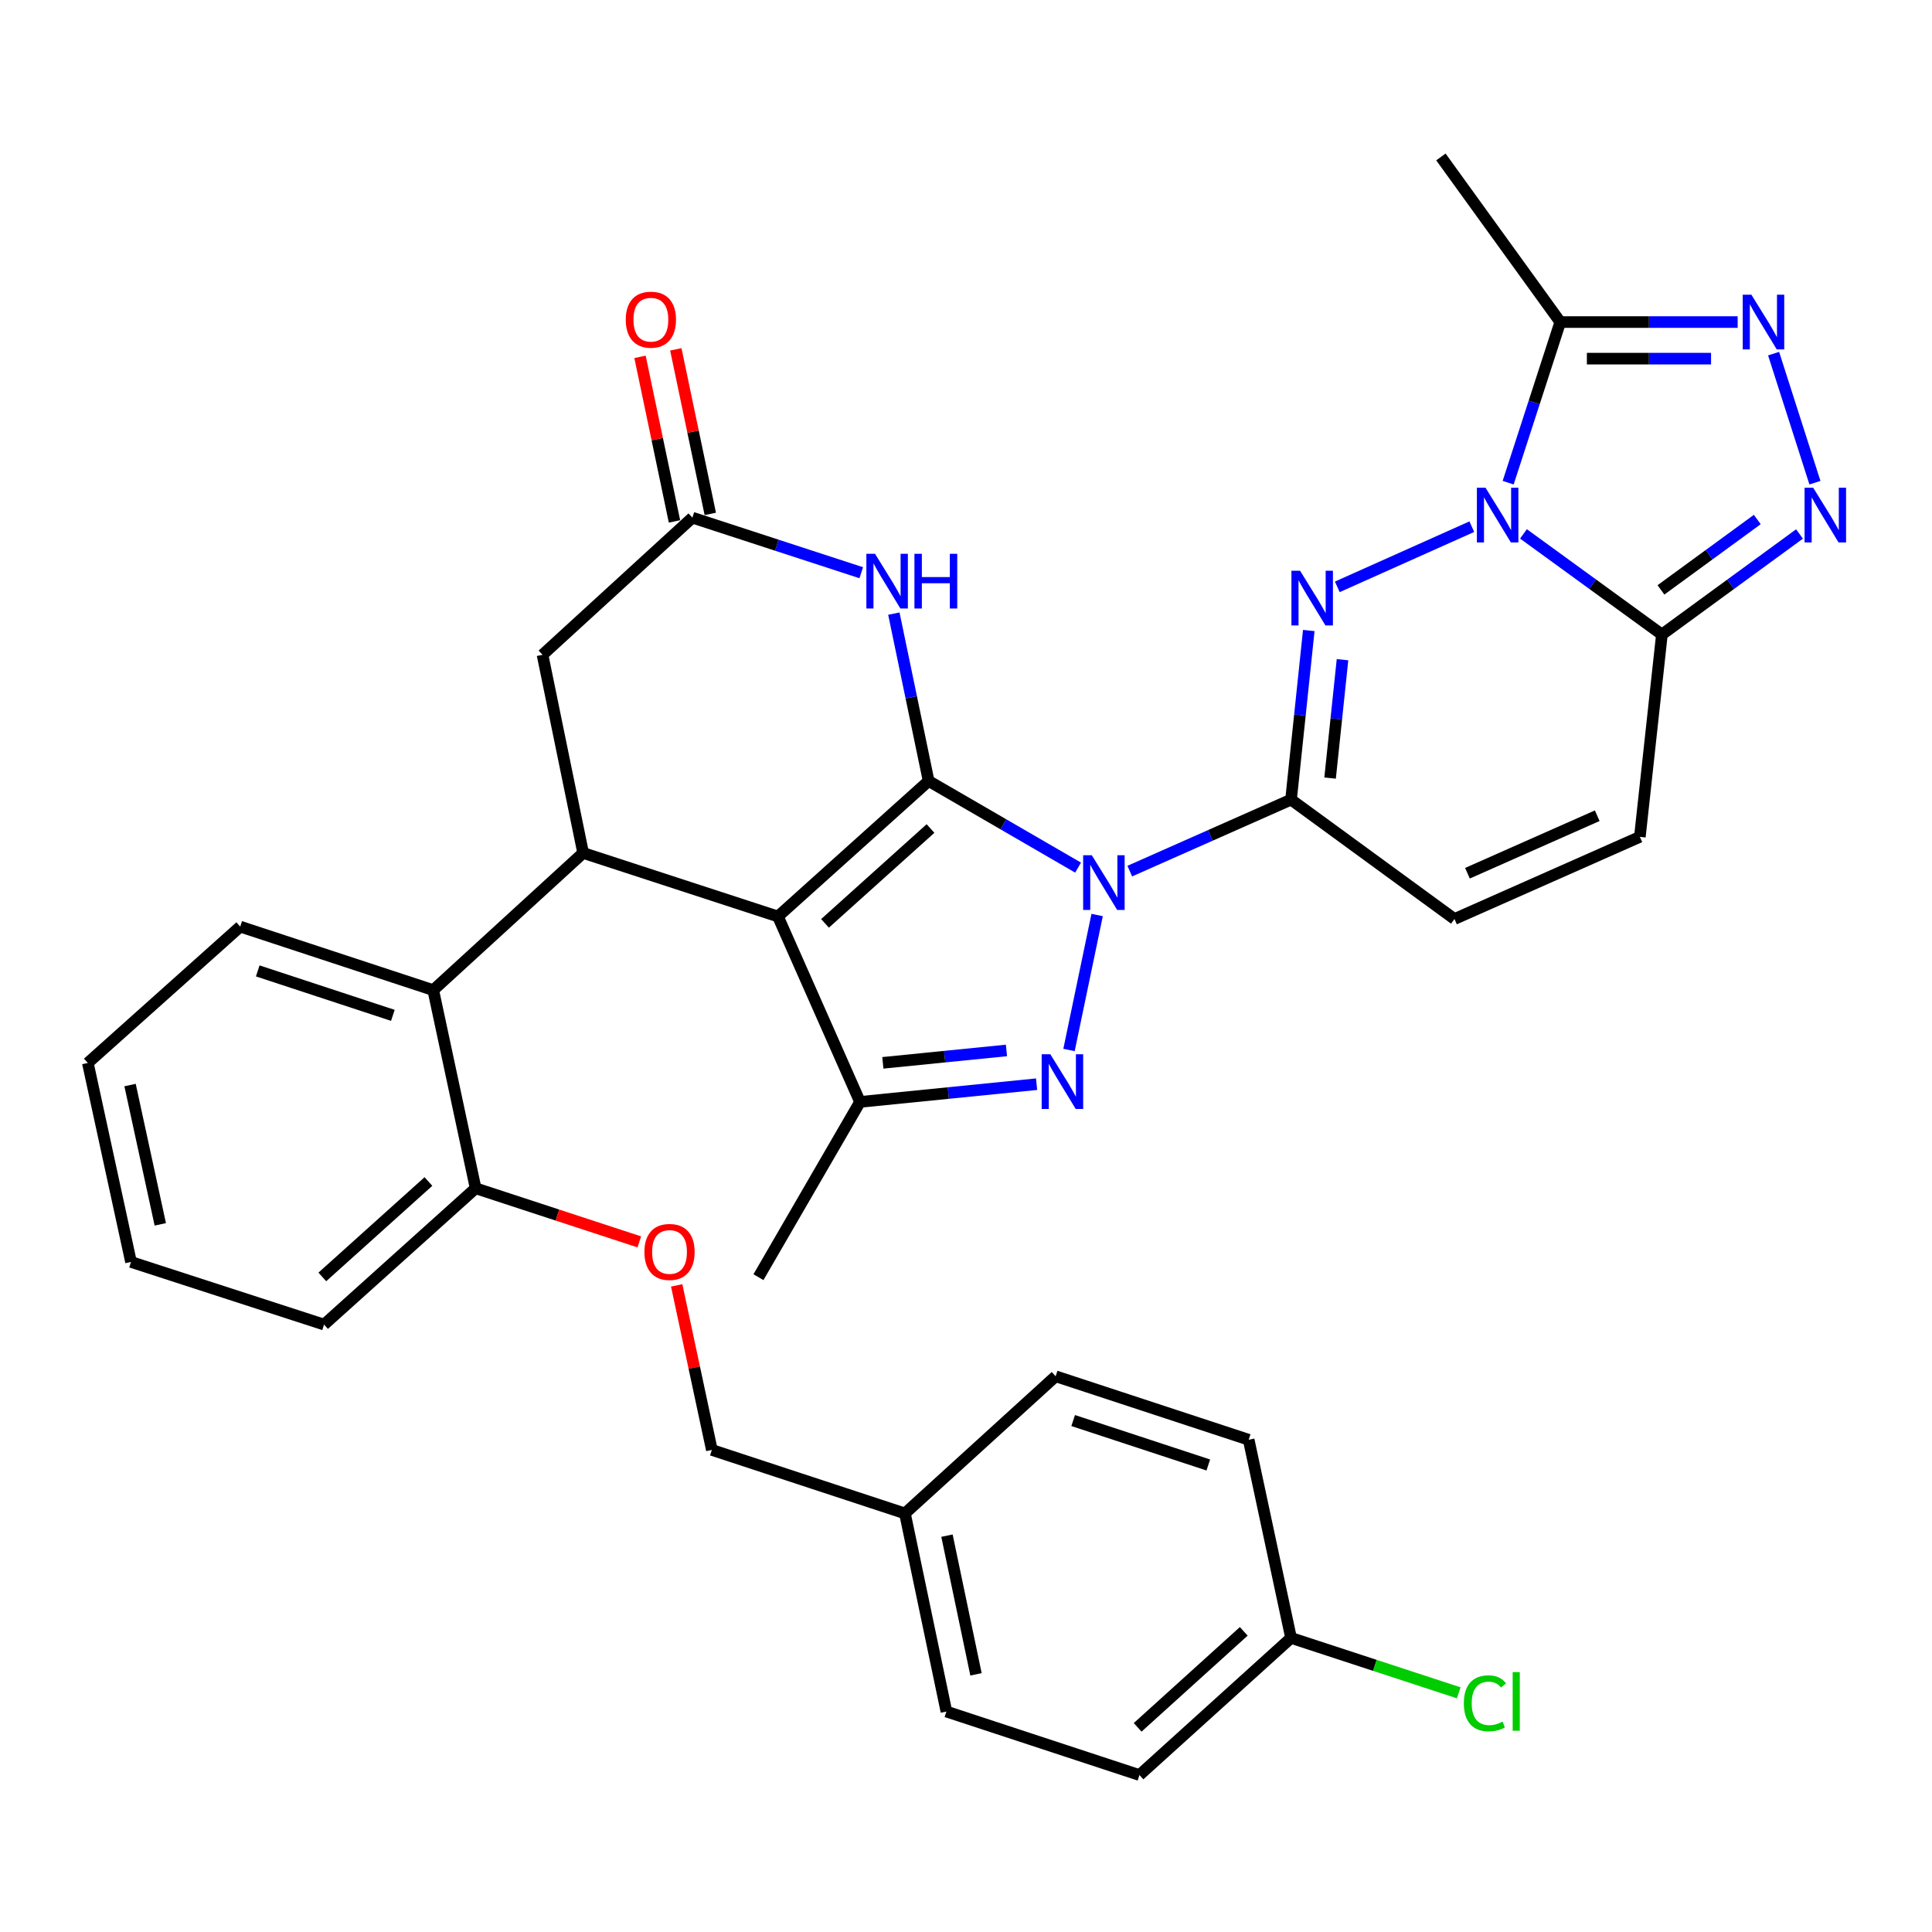 <?xml version='1.0' encoding='iso-8859-1'?>
<svg version='1.1' baseProfile='full'
              xmlns='http://www.w3.org/2000/svg'
                      xmlns:rdkit='http://www.rdkit.org/xml'
                      xmlns:xlink='http://www.w3.org/1999/xlink'
                  xml:space='preserve'
width='1000px' height='1000px' viewBox='0 0 1000 1000'>
<!-- END OF HEADER -->
<rect style='opacity:1.0;fill:#FFFFFF;stroke:none' width='1000' height='1000' x='0' y='0'> </rect>
<path class='bond-0' d='M 480.663,404.239 L 519.338,426.658' style='fill:none;fill-rule:evenodd;stroke:#000000;stroke-width:6px;stroke-linecap:butt;stroke-linejoin:miter;stroke-opacity:1' />
<path class='bond-0' d='M 519.338,426.658 L 558.013,449.077' style='fill:none;fill-rule:evenodd;stroke:#0000FF;stroke-width:6px;stroke-linecap:butt;stroke-linejoin:miter;stroke-opacity:1' />
<path class='bond-1' d='M 480.663,404.239 L 402.661,474.371' style='fill:none;fill-rule:evenodd;stroke:#000000;stroke-width:6px;stroke-linecap:butt;stroke-linejoin:miter;stroke-opacity:1' />
<path class='bond-1' d='M 481.624,428.841 L 427.023,477.934' style='fill:none;fill-rule:evenodd;stroke:#000000;stroke-width:6px;stroke-linecap:butt;stroke-linejoin:miter;stroke-opacity:1' />
<path class='bond-8' d='M 480.663,404.239 L 471.662,360.923' style='fill:none;fill-rule:evenodd;stroke:#000000;stroke-width:6px;stroke-linecap:butt;stroke-linejoin:miter;stroke-opacity:1' />
<path class='bond-8' d='M 471.662,360.923 L 462.66,317.608' style='fill:none;fill-rule:evenodd;stroke:#0000FF;stroke-width:6px;stroke-linecap:butt;stroke-linejoin:miter;stroke-opacity:1' />
<path class='bond-4' d='M 584.763,450.888 L 626.502,432.387' style='fill:none;fill-rule:evenodd;stroke:#0000FF;stroke-width:6px;stroke-linecap:butt;stroke-linejoin:miter;stroke-opacity:1' />
<path class='bond-4' d='M 626.502,432.387 L 668.241,413.886' style='fill:none;fill-rule:evenodd;stroke:#000000;stroke-width:6px;stroke-linecap:butt;stroke-linejoin:miter;stroke-opacity:1' />
<path class='bond-5' d='M 567.876,473.613 L 553.321,543.471' style='fill:none;fill-rule:evenodd;stroke:#0000FF;stroke-width:6px;stroke-linecap:butt;stroke-linejoin:miter;stroke-opacity:1' />
<path class='bond-6' d='M 402.661,474.371 L 445.144,570.343' style='fill:none;fill-rule:evenodd;stroke:#000000;stroke-width:6px;stroke-linecap:butt;stroke-linejoin:miter;stroke-opacity:1' />
<path class='bond-9' d='M 402.661,474.371 L 301.828,441.483' style='fill:none;fill-rule:evenodd;stroke:#000000;stroke-width:6px;stroke-linecap:butt;stroke-linejoin:miter;stroke-opacity:1' />
<path class='bond-2' d='M 761.806,272.606 L 692.185,303.754' style='fill:none;fill-rule:evenodd;stroke:#0000FF;stroke-width:6px;stroke-linecap:butt;stroke-linejoin:miter;stroke-opacity:1' />
<path class='bond-12' d='M 780.62,249.839 L 794.105,208.268' style='fill:none;fill-rule:evenodd;stroke:#0000FF;stroke-width:6px;stroke-linecap:butt;stroke-linejoin:miter;stroke-opacity:1' />
<path class='bond-12' d='M 794.105,208.268 L 807.59,166.697' style='fill:none;fill-rule:evenodd;stroke:#000000;stroke-width:6px;stroke-linecap:butt;stroke-linejoin:miter;stroke-opacity:1' />
<path class='bond-37' d='M 788.543,276.342 L 824.369,302.383' style='fill:none;fill-rule:evenodd;stroke:#0000FF;stroke-width:6px;stroke-linecap:butt;stroke-linejoin:miter;stroke-opacity:1' />
<path class='bond-37' d='M 824.369,302.383 L 860.195,328.425' style='fill:none;fill-rule:evenodd;stroke:#000000;stroke-width:6px;stroke-linecap:butt;stroke-linejoin:miter;stroke-opacity:1' />
<path class='bond-3' d='M 677.422,326.353 L 672.831,370.12' style='fill:none;fill-rule:evenodd;stroke:#0000FF;stroke-width:6px;stroke-linecap:butt;stroke-linejoin:miter;stroke-opacity:1' />
<path class='bond-3' d='M 672.831,370.12 L 668.241,413.886' style='fill:none;fill-rule:evenodd;stroke:#000000;stroke-width:6px;stroke-linecap:butt;stroke-linejoin:miter;stroke-opacity:1' />
<path class='bond-3' d='M 694.879,341.459 L 691.666,372.095' style='fill:none;fill-rule:evenodd;stroke:#0000FF;stroke-width:6px;stroke-linecap:butt;stroke-linejoin:miter;stroke-opacity:1' />
<path class='bond-3' d='M 691.666,372.095 L 688.452,402.732' style='fill:none;fill-rule:evenodd;stroke:#000000;stroke-width:6px;stroke-linecap:butt;stroke-linejoin:miter;stroke-opacity:1' />
<path class='bond-14' d='M 668.241,413.886 L 752.829,475.676' style='fill:none;fill-rule:evenodd;stroke:#000000;stroke-width:6px;stroke-linecap:butt;stroke-linejoin:miter;stroke-opacity:1' />
<path class='bond-35' d='M 536.539,561.174 L 490.842,565.758' style='fill:none;fill-rule:evenodd;stroke:#0000FF;stroke-width:6px;stroke-linecap:butt;stroke-linejoin:miter;stroke-opacity:1' />
<path class='bond-35' d='M 490.842,565.758 L 445.144,570.343' style='fill:none;fill-rule:evenodd;stroke:#000000;stroke-width:6px;stroke-linecap:butt;stroke-linejoin:miter;stroke-opacity:1' />
<path class='bond-35' d='M 520.94,543.706 L 488.952,546.915' style='fill:none;fill-rule:evenodd;stroke:#0000FF;stroke-width:6px;stroke-linecap:butt;stroke-linejoin:miter;stroke-opacity:1' />
<path class='bond-35' d='M 488.952,546.915 L 456.963,550.124' style='fill:none;fill-rule:evenodd;stroke:#000000;stroke-width:6px;stroke-linecap:butt;stroke-linejoin:miter;stroke-opacity:1' />
<path class='bond-24' d='M 445.144,570.343 L 392.571,661.065' style='fill:none;fill-rule:evenodd;stroke:#000000;stroke-width:6px;stroke-linecap:butt;stroke-linejoin:miter;stroke-opacity:1' />
<path class='bond-7' d='M 860.195,328.425 L 848.79,433.15' style='fill:none;fill-rule:evenodd;stroke:#000000;stroke-width:6px;stroke-linecap:butt;stroke-linejoin:miter;stroke-opacity:1' />
<path class='bond-10' d='M 860.195,328.425 L 895.809,302.405' style='fill:none;fill-rule:evenodd;stroke:#000000;stroke-width:6px;stroke-linecap:butt;stroke-linejoin:miter;stroke-opacity:1' />
<path class='bond-10' d='M 895.809,302.405 L 931.424,276.385' style='fill:none;fill-rule:evenodd;stroke:#0000FF;stroke-width:6px;stroke-linecap:butt;stroke-linejoin:miter;stroke-opacity:1' />
<path class='bond-10' d='M 859.707,305.327 L 884.638,287.114' style='fill:none;fill-rule:evenodd;stroke:#000000;stroke-width:6px;stroke-linecap:butt;stroke-linejoin:miter;stroke-opacity:1' />
<path class='bond-10' d='M 884.638,287.114 L 909.568,268.9' style='fill:none;fill-rule:evenodd;stroke:#0000FF;stroke-width:6px;stroke-linecap:butt;stroke-linejoin:miter;stroke-opacity:1' />
<path class='bond-13' d='M 445.778,296.441 L 402.078,282.19' style='fill:none;fill-rule:evenodd;stroke:#0000FF;stroke-width:6px;stroke-linecap:butt;stroke-linejoin:miter;stroke-opacity:1' />
<path class='bond-13' d='M 402.078,282.19 L 358.378,267.94' style='fill:none;fill-rule:evenodd;stroke:#000000;stroke-width:6px;stroke-linecap:butt;stroke-linejoin:miter;stroke-opacity:1' />
<path class='bond-15' d='M 301.828,441.483 L 224.247,512.488' style='fill:none;fill-rule:evenodd;stroke:#000000;stroke-width:6px;stroke-linecap:butt;stroke-linejoin:miter;stroke-opacity:1' />
<path class='bond-36' d='M 301.828,441.483 L 280.808,338.935' style='fill:none;fill-rule:evenodd;stroke:#000000;stroke-width:6px;stroke-linecap:butt;stroke-linejoin:miter;stroke-opacity:1' />
<path class='bond-39' d='M 939.408,249.842 L 918.012,183.04' style='fill:none;fill-rule:evenodd;stroke:#0000FF;stroke-width:6px;stroke-linecap:butt;stroke-linejoin:miter;stroke-opacity:1' />
<path class='bond-11' d='M 899.409,166.697 L 853.499,166.697' style='fill:none;fill-rule:evenodd;stroke:#0000FF;stroke-width:6px;stroke-linecap:butt;stroke-linejoin:miter;stroke-opacity:1' />
<path class='bond-11' d='M 853.499,166.697 L 807.59,166.697' style='fill:none;fill-rule:evenodd;stroke:#000000;stroke-width:6px;stroke-linecap:butt;stroke-linejoin:miter;stroke-opacity:1' />
<path class='bond-11' d='M 885.636,185.635 L 853.499,185.635' style='fill:none;fill-rule:evenodd;stroke:#0000FF;stroke-width:6px;stroke-linecap:butt;stroke-linejoin:miter;stroke-opacity:1' />
<path class='bond-11' d='M 853.499,185.635 L 821.363,185.635' style='fill:none;fill-rule:evenodd;stroke:#000000;stroke-width:6px;stroke-linecap:butt;stroke-linejoin:miter;stroke-opacity:1' />
<path class='bond-25' d='M 807.59,166.697 L 745.811,81.236' style='fill:none;fill-rule:evenodd;stroke:#000000;stroke-width:6px;stroke-linecap:butt;stroke-linejoin:miter;stroke-opacity:1' />
<path class='bond-17' d='M 358.378,267.94 L 280.808,338.935' style='fill:none;fill-rule:evenodd;stroke:#000000;stroke-width:6px;stroke-linecap:butt;stroke-linejoin:miter;stroke-opacity:1' />
<path class='bond-20' d='M 367.646,265.999 L 358.724,223.409' style='fill:none;fill-rule:evenodd;stroke:#000000;stroke-width:6px;stroke-linecap:butt;stroke-linejoin:miter;stroke-opacity:1' />
<path class='bond-20' d='M 358.724,223.409 L 349.803,180.82' style='fill:none;fill-rule:evenodd;stroke:#FF0000;stroke-width:6px;stroke-linecap:butt;stroke-linejoin:miter;stroke-opacity:1' />
<path class='bond-20' d='M 349.111,269.881 L 340.189,227.292' style='fill:none;fill-rule:evenodd;stroke:#000000;stroke-width:6px;stroke-linecap:butt;stroke-linejoin:miter;stroke-opacity:1' />
<path class='bond-20' d='M 340.189,227.292 L 331.268,184.703' style='fill:none;fill-rule:evenodd;stroke:#FF0000;stroke-width:6px;stroke-linecap:butt;stroke-linejoin:miter;stroke-opacity:1' />
<path class='bond-16' d='M 752.829,475.676 L 848.79,433.15' style='fill:none;fill-rule:evenodd;stroke:#000000;stroke-width:6px;stroke-linecap:butt;stroke-linejoin:miter;stroke-opacity:1' />
<path class='bond-16' d='M 759.55,451.983 L 826.723,422.215' style='fill:none;fill-rule:evenodd;stroke:#000000;stroke-width:6px;stroke-linecap:butt;stroke-linejoin:miter;stroke-opacity:1' />
<path class='bond-18' d='M 224.247,512.488 L 246.183,615.046' style='fill:none;fill-rule:evenodd;stroke:#000000;stroke-width:6px;stroke-linecap:butt;stroke-linejoin:miter;stroke-opacity:1' />
<path class='bond-31' d='M 224.247,512.488 L 124.34,479.621' style='fill:none;fill-rule:evenodd;stroke:#000000;stroke-width:6px;stroke-linecap:butt;stroke-linejoin:miter;stroke-opacity:1' />
<path class='bond-31' d='M 203.343,525.547 L 133.408,502.54' style='fill:none;fill-rule:evenodd;stroke:#000000;stroke-width:6px;stroke-linecap:butt;stroke-linejoin:miter;stroke-opacity:1' />
<path class='bond-19' d='M 246.183,615.046 L 288.543,628.923' style='fill:none;fill-rule:evenodd;stroke:#000000;stroke-width:6px;stroke-linecap:butt;stroke-linejoin:miter;stroke-opacity:1' />
<path class='bond-19' d='M 288.543,628.923 L 330.902,642.8' style='fill:none;fill-rule:evenodd;stroke:#FF0000;stroke-width:6px;stroke-linecap:butt;stroke-linejoin:miter;stroke-opacity:1' />
<path class='bond-32' d='M 246.183,615.046 L 167.729,685.6' style='fill:none;fill-rule:evenodd;stroke:#000000;stroke-width:6px;stroke-linecap:butt;stroke-linejoin:miter;stroke-opacity:1' />
<path class='bond-32' d='M 221.752,611.548 L 166.834,660.935' style='fill:none;fill-rule:evenodd;stroke:#000000;stroke-width:6px;stroke-linecap:butt;stroke-linejoin:miter;stroke-opacity:1' />
<path class='bond-21' d='M 350.257,665.306 L 359.357,707.894' style='fill:none;fill-rule:evenodd;stroke:#FF0000;stroke-width:6px;stroke-linecap:butt;stroke-linejoin:miter;stroke-opacity:1' />
<path class='bond-21' d='M 359.357,707.894 L 368.457,750.482' style='fill:none;fill-rule:evenodd;stroke:#000000;stroke-width:6px;stroke-linecap:butt;stroke-linejoin:miter;stroke-opacity:1' />
<path class='bond-23' d='M 368.457,750.482 L 468.396,783.349' style='fill:none;fill-rule:evenodd;stroke:#000000;stroke-width:6px;stroke-linecap:butt;stroke-linejoin:miter;stroke-opacity:1' />
<path class='bond-22' d='M 668.241,847.78 L 589.786,918.764' style='fill:none;fill-rule:evenodd;stroke:#000000;stroke-width:6px;stroke-linecap:butt;stroke-linejoin:miter;stroke-opacity:1' />
<path class='bond-22' d='M 643.767,844.385 L 588.848,894.074' style='fill:none;fill-rule:evenodd;stroke:#000000;stroke-width:6px;stroke-linecap:butt;stroke-linejoin:miter;stroke-opacity:1' />
<path class='bond-26' d='M 668.241,847.78 L 711.64,861.993' style='fill:none;fill-rule:evenodd;stroke:#000000;stroke-width:6px;stroke-linecap:butt;stroke-linejoin:miter;stroke-opacity:1' />
<path class='bond-26' d='M 711.64,861.993 L 755.039,876.206' style='fill:none;fill-rule:evenodd;stroke:#00CC00;stroke-width:6px;stroke-linecap:butt;stroke-linejoin:miter;stroke-opacity:1' />
<path class='bond-40' d='M 668.241,847.78 L 646.315,745.211' style='fill:none;fill-rule:evenodd;stroke:#000000;stroke-width:6px;stroke-linecap:butt;stroke-linejoin:miter;stroke-opacity:1' />
<path class='bond-29' d='M 468.396,783.349 L 546.398,712.354' style='fill:none;fill-rule:evenodd;stroke:#000000;stroke-width:6px;stroke-linecap:butt;stroke-linejoin:miter;stroke-opacity:1' />
<path class='bond-30' d='M 468.396,783.349 L 489.858,885.897' style='fill:none;fill-rule:evenodd;stroke:#000000;stroke-width:6px;stroke-linecap:butt;stroke-linejoin:miter;stroke-opacity:1' />
<path class='bond-30' d='M 490.151,794.852 L 505.175,866.635' style='fill:none;fill-rule:evenodd;stroke:#000000;stroke-width:6px;stroke-linecap:butt;stroke-linejoin:miter;stroke-opacity:1' />
<path class='bond-27' d='M 646.315,745.211 L 546.398,712.354' style='fill:none;fill-rule:evenodd;stroke:#000000;stroke-width:6px;stroke-linecap:butt;stroke-linejoin:miter;stroke-opacity:1' />
<path class='bond-27' d='M 625.412,758.273 L 555.469,735.273' style='fill:none;fill-rule:evenodd;stroke:#000000;stroke-width:6px;stroke-linecap:butt;stroke-linejoin:miter;stroke-opacity:1' />
<path class='bond-28' d='M 589.786,918.764 L 489.858,885.897' style='fill:none;fill-rule:evenodd;stroke:#000000;stroke-width:6px;stroke-linecap:butt;stroke-linejoin:miter;stroke-opacity:1' />
<path class='bond-33' d='M 124.34,479.621 L 45.455,550.185' style='fill:none;fill-rule:evenodd;stroke:#000000;stroke-width:6px;stroke-linecap:butt;stroke-linejoin:miter;stroke-opacity:1' />
<path class='bond-38' d='M 167.729,685.6 L 67.811,653.185' style='fill:none;fill-rule:evenodd;stroke:#000000;stroke-width:6px;stroke-linecap:butt;stroke-linejoin:miter;stroke-opacity:1' />
<path class='bond-34' d='M 45.455,550.185 L 67.811,653.185' style='fill:none;fill-rule:evenodd;stroke:#000000;stroke-width:6px;stroke-linecap:butt;stroke-linejoin:miter;stroke-opacity:1' />
<path class='bond-34' d='M 67.315,561.618 L 82.965,633.718' style='fill:none;fill-rule:evenodd;stroke:#000000;stroke-width:6px;stroke-linecap:butt;stroke-linejoin:miter;stroke-opacity:1' />
<path  class='atom-1' d='M 565.114 442.662
L 574.394 457.662
Q 575.314 459.142, 576.794 461.822
Q 578.274 464.502, 578.354 464.662
L 578.354 442.662
L 582.114 442.662
L 582.114 470.982
L 578.234 470.982
L 568.274 454.582
Q 567.114 452.662, 565.874 450.462
Q 564.674 448.262, 564.314 447.582
L 564.314 470.982
L 560.634 470.982
L 560.634 442.662
L 565.114 442.662
' fill='#0000FF'/>
<path  class='atom-3' d='M 768.915 252.465
L 778.195 267.465
Q 779.115 268.945, 780.595 271.625
Q 782.075 274.305, 782.155 274.465
L 782.155 252.465
L 785.915 252.465
L 785.915 280.785
L 782.035 280.785
L 772.075 264.385
Q 770.915 262.465, 769.675 260.265
Q 768.475 258.065, 768.115 257.385
L 768.115 280.785
L 764.435 280.785
L 764.435 252.465
L 768.915 252.465
' fill='#0000FF'/>
<path  class='atom-4' d='M 672.922 295.411
L 682.202 310.411
Q 683.122 311.891, 684.602 314.571
Q 686.082 317.251, 686.162 317.411
L 686.162 295.411
L 689.922 295.411
L 689.922 323.731
L 686.042 323.731
L 676.082 307.331
Q 674.922 305.411, 673.682 303.211
Q 672.482 301.011, 672.122 300.331
L 672.122 323.731
L 668.442 323.731
L 668.442 295.411
L 672.922 295.411
' fill='#0000FF'/>
<path  class='atom-6' d='M 543.652 545.672
L 552.932 560.672
Q 553.852 562.152, 555.332 564.832
Q 556.812 567.512, 556.892 567.672
L 556.892 545.672
L 560.652 545.672
L 560.652 573.992
L 556.772 573.992
L 546.812 557.592
Q 545.652 555.672, 544.412 553.472
Q 543.212 551.272, 542.852 550.592
L 542.852 573.992
L 539.172 573.992
L 539.172 545.672
L 543.652 545.672
' fill='#0000FF'/>
<path  class='atom-9' d='M 452.909 286.647
L 462.189 301.647
Q 463.109 303.127, 464.589 305.807
Q 466.069 308.487, 466.149 308.647
L 466.149 286.647
L 469.909 286.647
L 469.909 314.967
L 466.029 314.967
L 456.069 298.567
Q 454.909 296.647, 453.669 294.447
Q 452.469 292.247, 452.109 291.567
L 452.109 314.967
L 448.429 314.967
L 448.429 286.647
L 452.909 286.647
' fill='#0000FF'/>
<path  class='atom-9' d='M 473.309 286.647
L 477.149 286.647
L 477.149 298.687
L 491.629 298.687
L 491.629 286.647
L 495.469 286.647
L 495.469 314.967
L 491.629 314.967
L 491.629 301.887
L 477.149 301.887
L 477.149 314.967
L 473.309 314.967
L 473.309 286.647
' fill='#0000FF'/>
<path  class='atom-11' d='M 938.523 252.465
L 947.803 267.465
Q 948.723 268.945, 950.203 271.625
Q 951.683 274.305, 951.763 274.465
L 951.763 252.465
L 955.523 252.465
L 955.523 280.785
L 951.643 280.785
L 941.683 264.385
Q 940.523 262.465, 939.283 260.265
Q 938.083 258.065, 937.723 257.385
L 937.723 280.785
L 934.043 280.785
L 934.043 252.465
L 938.523 252.465
' fill='#0000FF'/>
<path  class='atom-12' d='M 906.518 152.537
L 915.798 167.537
Q 916.718 169.017, 918.198 171.697
Q 919.678 174.377, 919.758 174.537
L 919.758 152.537
L 923.518 152.537
L 923.518 180.857
L 919.638 180.857
L 909.678 164.457
Q 908.518 162.537, 907.278 160.337
Q 906.078 158.137, 905.718 157.457
L 905.718 180.857
L 902.038 180.857
L 902.038 152.537
L 906.518 152.537
' fill='#0000FF'/>
<path  class='atom-20' d='M 333.542 648.004
Q 333.542 641.204, 336.902 637.404
Q 340.262 633.604, 346.542 633.604
Q 352.822 633.604, 356.182 637.404
Q 359.542 641.204, 359.542 648.004
Q 359.542 654.884, 356.142 658.804
Q 352.742 662.684, 346.542 662.684
Q 340.302 662.684, 336.902 658.804
Q 333.542 654.924, 333.542 648.004
M 346.542 659.484
Q 350.862 659.484, 353.182 656.604
Q 355.542 653.684, 355.542 648.004
Q 355.542 642.444, 353.182 639.644
Q 350.862 636.804, 346.542 636.804
Q 342.222 636.804, 339.862 639.604
Q 337.542 642.404, 337.542 648.004
Q 337.542 653.724, 339.862 656.604
Q 342.222 659.484, 346.542 659.484
' fill='#FF0000'/>
<path  class='atom-21' d='M 323.895 165.462
Q 323.895 158.662, 327.255 154.862
Q 330.615 151.062, 336.895 151.062
Q 343.175 151.062, 346.535 154.862
Q 349.895 158.662, 349.895 165.462
Q 349.895 172.342, 346.495 176.262
Q 343.095 180.142, 336.895 180.142
Q 330.655 180.142, 327.255 176.262
Q 323.895 172.382, 323.895 165.462
M 336.895 176.942
Q 341.215 176.942, 343.535 174.062
Q 345.895 171.142, 345.895 165.462
Q 345.895 159.902, 343.535 157.102
Q 341.215 154.262, 336.895 154.262
Q 332.575 154.262, 330.215 157.062
Q 327.895 159.862, 327.895 165.462
Q 327.895 171.182, 330.215 174.062
Q 332.575 176.942, 336.895 176.942
' fill='#FF0000'/>
<path  class='atom-27' d='M 757.68 881.627
Q 757.68 874.587, 760.96 870.907
Q 764.28 867.187, 770.56 867.187
Q 776.4 867.187, 779.52 871.307
L 776.88 873.467
Q 774.6 870.467, 770.56 870.467
Q 766.28 870.467, 764 873.347
Q 761.76 876.187, 761.76 881.627
Q 761.76 887.227, 764.08 890.107
Q 766.44 892.987, 771 892.987
Q 774.12 892.987, 777.76 891.107
L 778.88 894.107
Q 777.4 895.067, 775.16 895.627
Q 772.92 896.187, 770.44 896.187
Q 764.28 896.187, 760.96 892.427
Q 757.68 888.667, 757.68 881.627
' fill='#00CC00'/>
<path  class='atom-27' d='M 782.96 865.467
L 786.64 865.467
L 786.64 895.827
L 782.96 895.827
L 782.96 865.467
' fill='#00CC00'/>
</svg>
